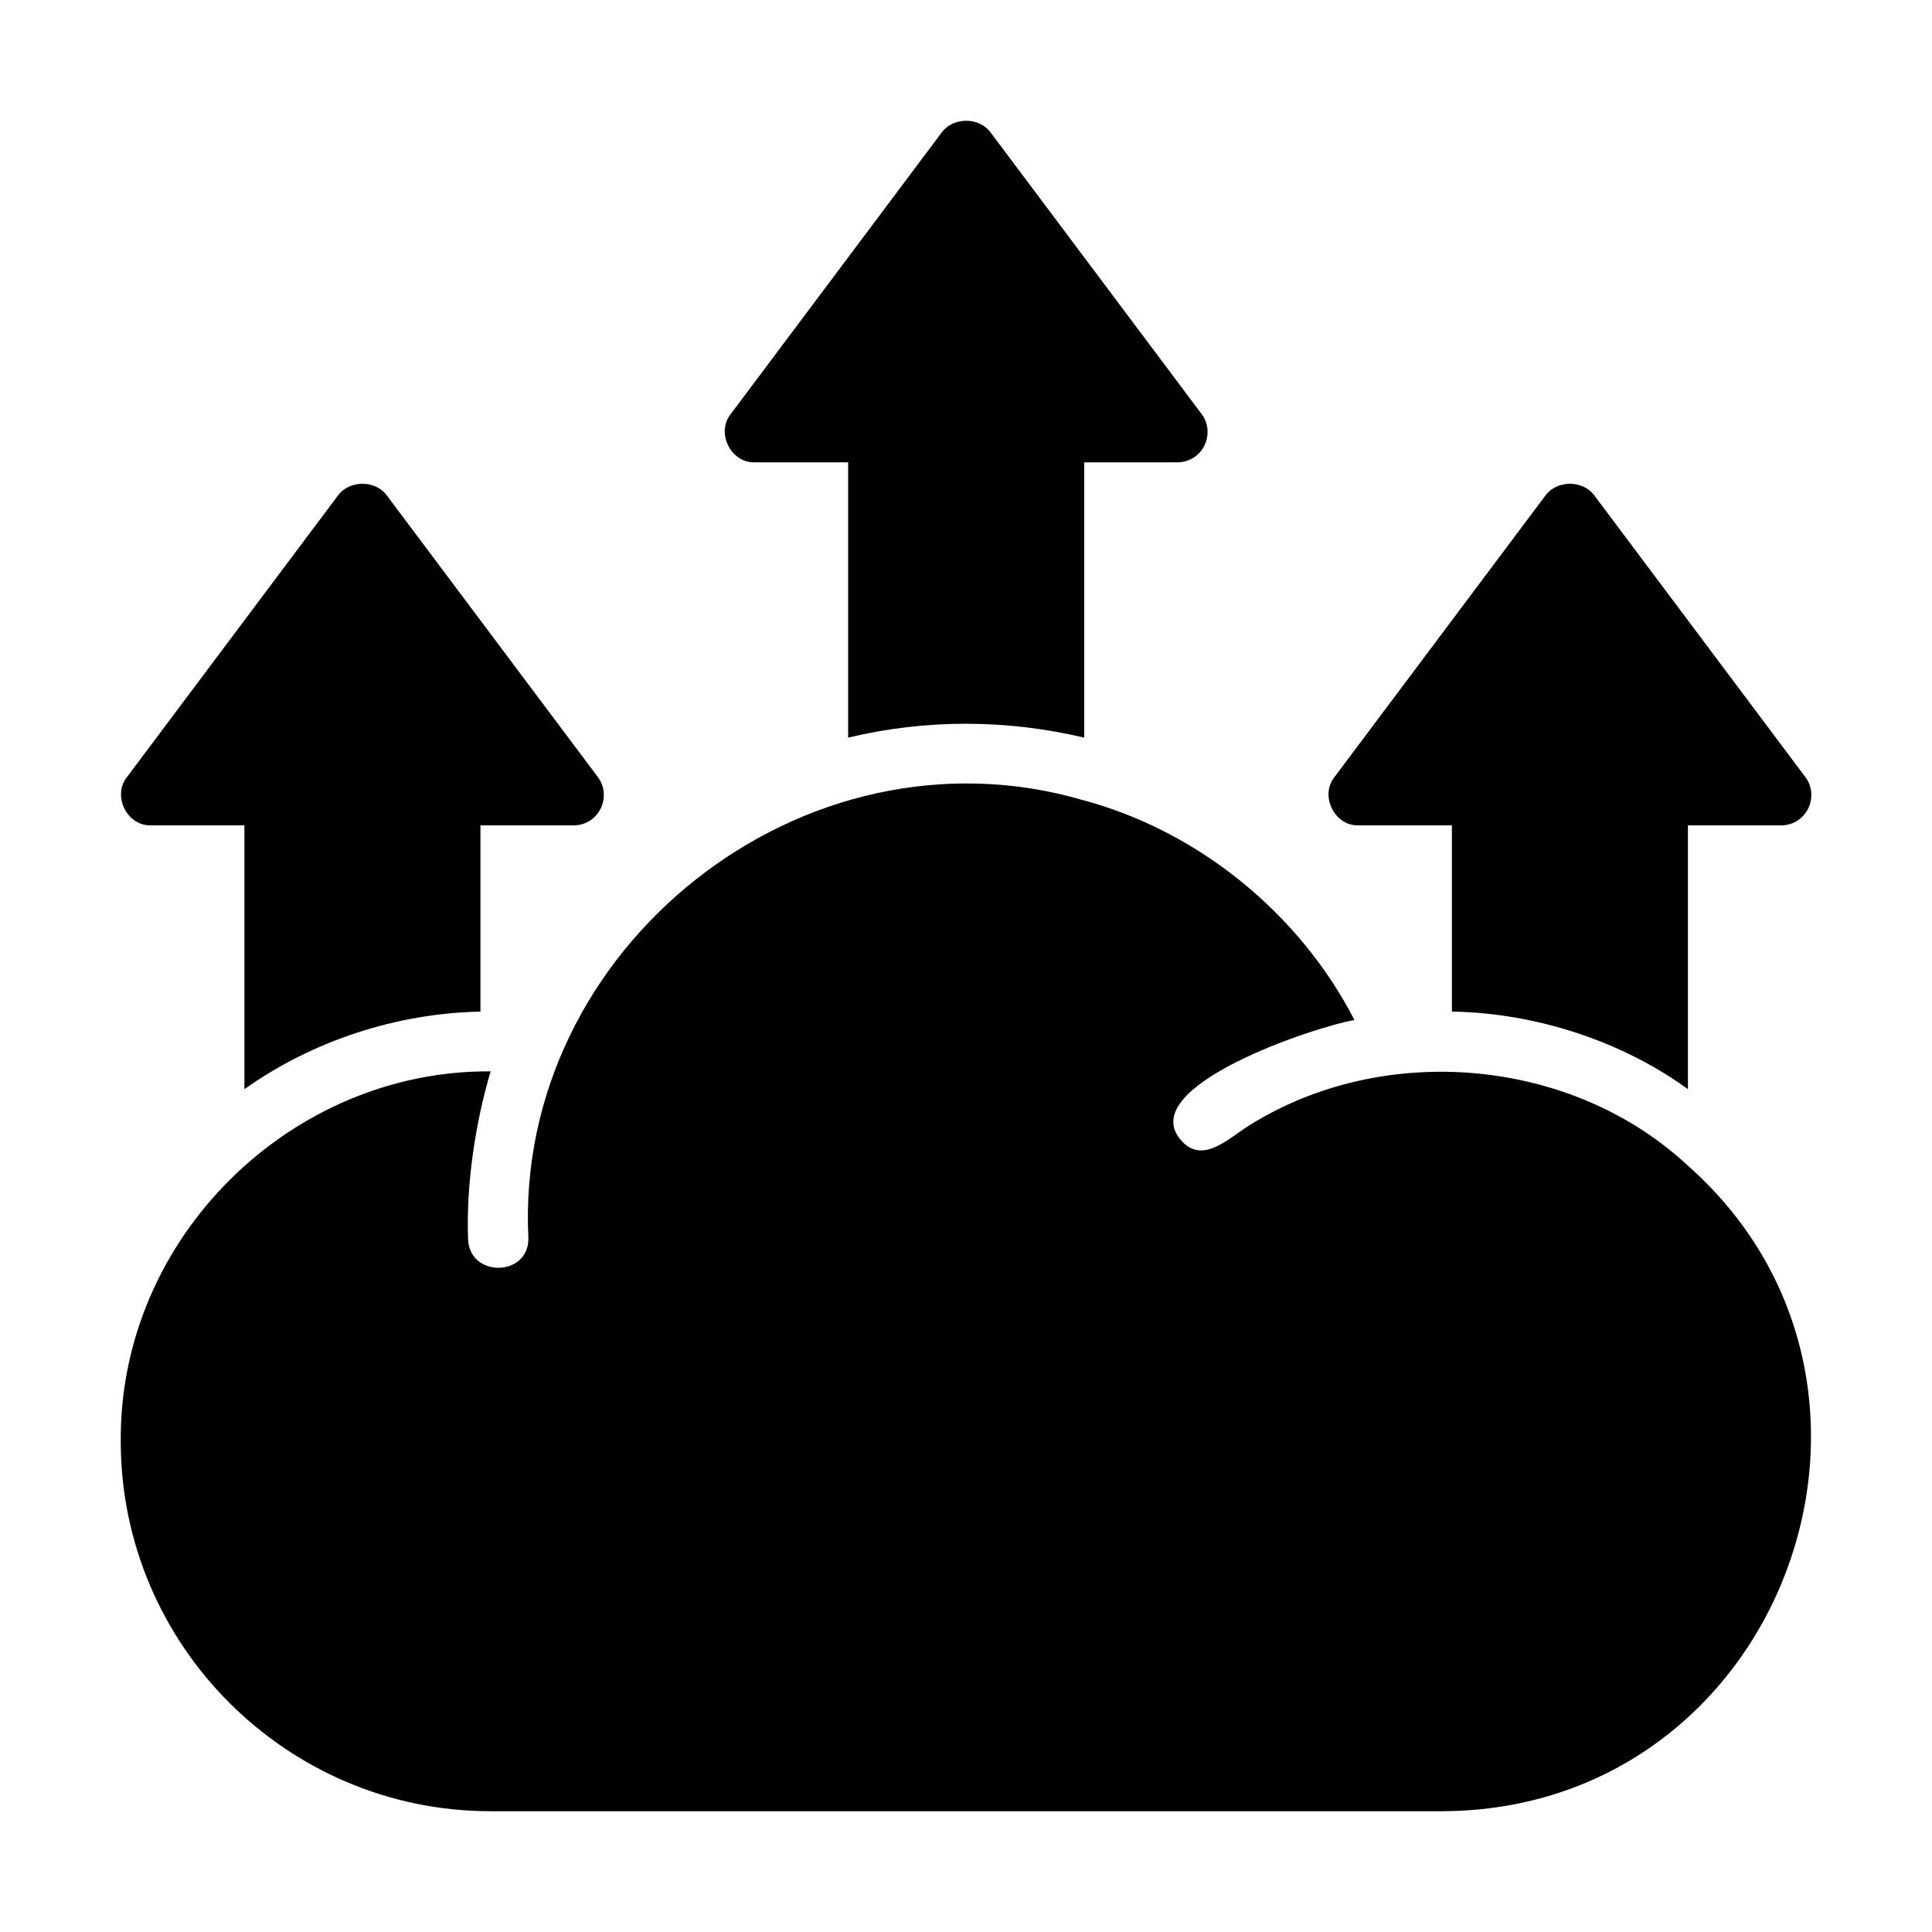 <svg xmlns="http://www.w3.org/2000/svg" width="58" height="58" viewBox="0 0 58 58" fill="none"><path d="M4.537 24.778H7.337V32.698C9.396 31.237 11.91 30.42 14.423 30.369V24.778H17.223C17.567 24.778 17.875 24.587 18.029 24.279C18.183 23.971 18.156 23.6 17.948 23.328L11.605 14.863C11.261 14.41 10.499 14.41 10.155 14.863L3.812 23.328C3.363 23.887 3.814 24.805 4.537 24.778Z" fill="black"></path><path d="M22.662 13.879H25.462V22.144C27.782 21.587 30.203 21.59 32.548 22.144V13.879H35.348C35.692 13.879 36 13.689 36.154 13.381C36.308 13.073 36.281 12.701 36.073 12.429L29.73 3.965C29.386 3.512 28.625 3.512 28.28 3.965L21.938 12.429C21.488 12.988 21.939 13.906 22.662 13.879Z" fill="black"></path><path d="M40.787 24.778H43.587V30.369H43.651C46.073 30.424 48.637 31.221 50.673 32.698V24.778H53.473C53.817 24.778 54.125 24.587 54.279 24.279C54.433 23.971 54.406 23.6 54.198 23.328L47.855 14.863C47.511 14.41 46.749 14.41 46.405 14.863L40.062 23.328C39.613 23.887 40.064 24.805 40.787 24.778Z" fill="black"></path><path d="M50.679 35.001C47.196 31.745 41.55 31.256 37.517 33.777C36.897 34.153 36.095 35 35.438 34.211C34.089 32.605 39.503 30.816 40.662 30.622C39.003 27.406 35.969 24.957 32.55 24.031C24.105 21.544 15.436 28.485 15.862 37.165C15.887 38.334 14.095 38.37 14.052 37.201C13.99 35.506 14.285 33.656 14.729 32.163C8.745 32.118 3.579 37.148 3.625 43.269C3.625 49.388 8.611 54.374 14.729 54.374H43.282C53.503 54.348 58.179 41.649 50.679 35.001Z" fill="black"></path></svg>